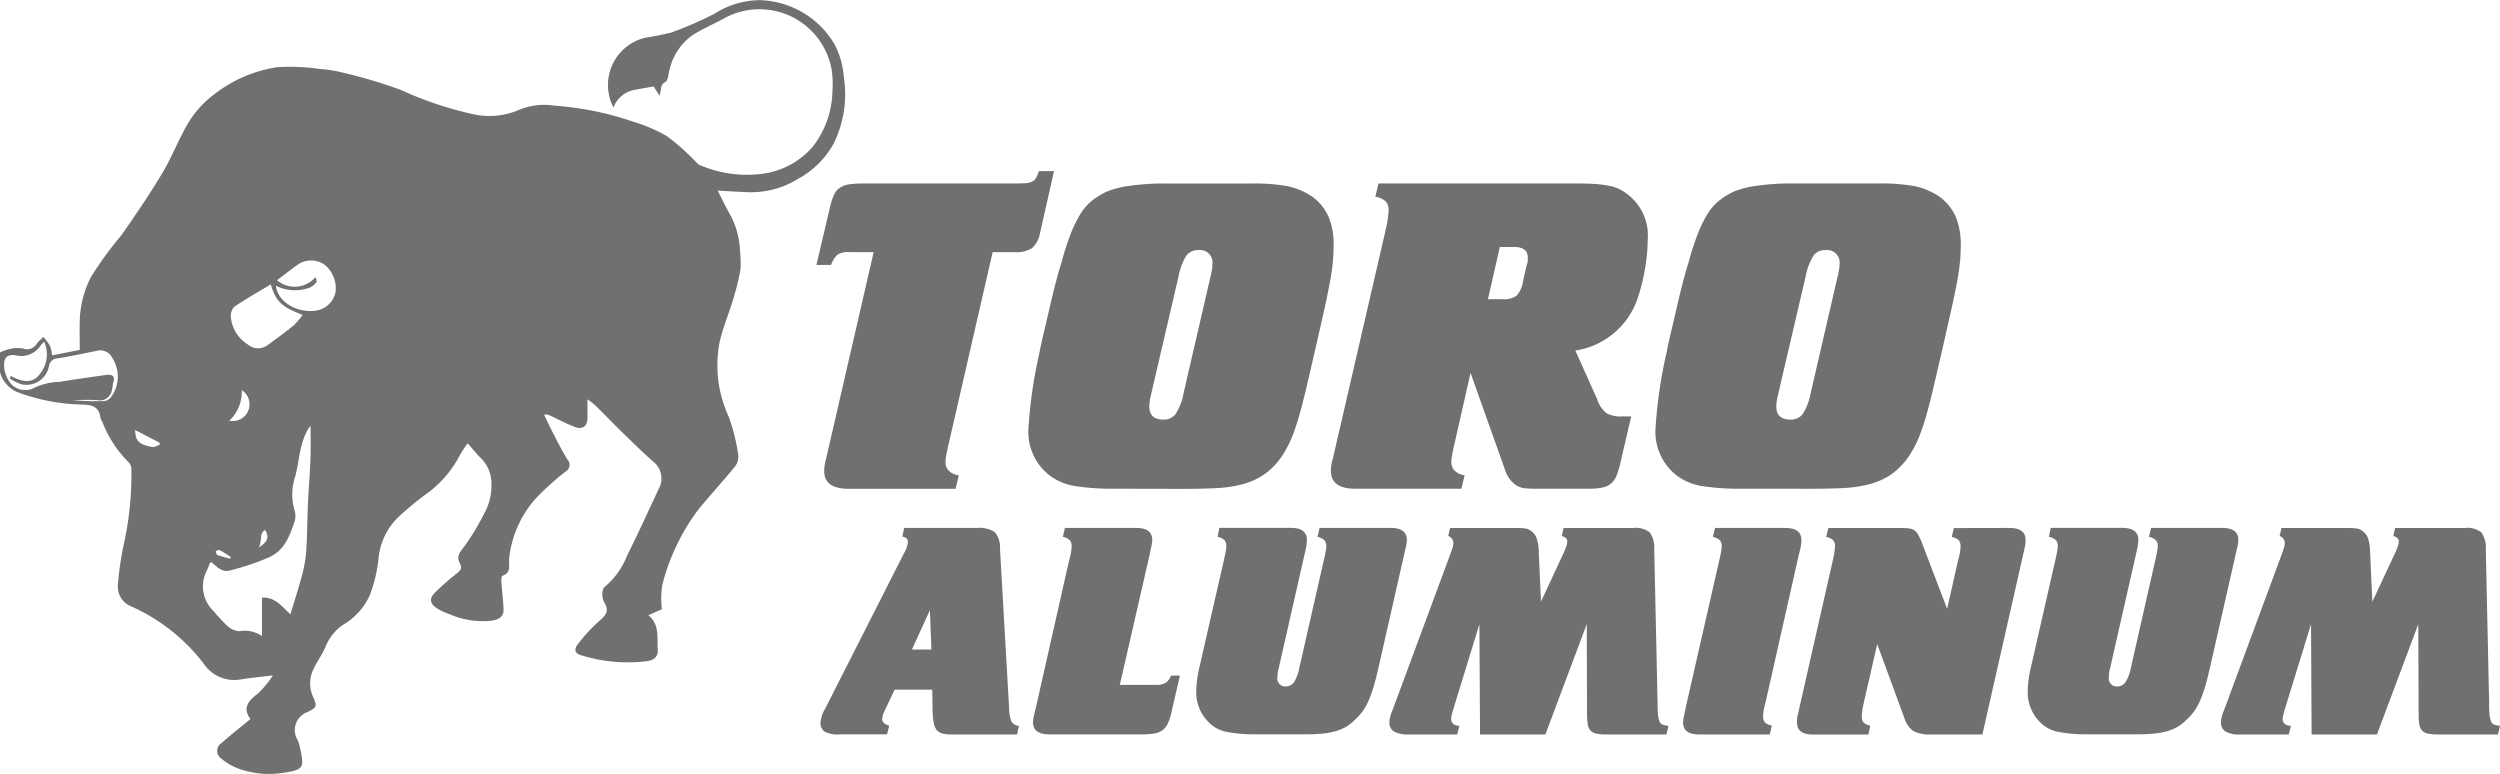 <svg xmlns="http://www.w3.org/2000/svg" xmlns:xlink="http://www.w3.org/1999/xlink" width="242.726" height="75.148" viewBox="0 0 242.726 75.148">
  <defs>
    <clipPath id="clip-path">
      <rect id="Rectangle_248" data-name="Rectangle 248" width="242.726" height="75.148" fill="none"/>
    </clipPath>
  </defs>
  <g id="Group_759" data-name="Group 759" clip-path="url(#clip-path)">
    <path id="Path_1608" data-name="Path 1608" d="M67.687,43.142a3.675,3.675,0,0,1,.045-.538,4.407,4.407,0,0,1,.132-.622l4.624-20.09H70.133a1.944,1.944,0,0,0-1.156.245,2.506,2.506,0,0,0-.623,1H66.931l1.334-5.689a6.4,6.4,0,0,1,.377-1.132,1.624,1.624,0,0,1,.557-.667,2.212,2.212,0,0,1,.888-.334,9.225,9.225,0,0,1,1.423-.086H85.953c.5,0,.9-.01,1.2-.023a1.821,1.821,0,0,0,.711-.156.922.922,0,0,0,.4-.376,4.279,4.279,0,0,0,.267-.645H90l-1.377,6.088a2.461,2.461,0,0,1-.779,1.4,2.857,2.857,0,0,1-1.666.376H84.042l-4.222,18.4q-.177.753-.267,1.242a4.557,4.557,0,0,0-.09.712q0,1.068,1.291,1.334l-.312,1.29h-10.4q-2.355,0-2.355-1.732" transform="translate(12.336 2.586)" fill="#707070"/>
    <path id="Path_1609" data-name="Path 1609" d="M92.8,44.678a24.443,24.443,0,0,1-3.871-.244,5.7,5.7,0,0,1-2.443-.956,5.368,5.368,0,0,1-2.181-4.53,45.093,45.093,0,0,1,1.067-7.42q.177-.932.467-2.151t.578-2.466q.288-1.247.578-2.358t.511-1.779A26.815,26.815,0,0,1,88.389,20a12.162,12.162,0,0,1,.933-1.936,5.143,5.143,0,0,1,1.111-1.312,7.084,7.084,0,0,1,1.466-.911,8.523,8.523,0,0,1,2.289-.576,22.161,22.161,0,0,1,3.226-.222h8.621a18.712,18.712,0,0,1,3.334.242,6.754,6.754,0,0,1,2.444,1,4.788,4.788,0,0,1,1.644,2A6.929,6.929,0,0,1,113.946,21c0,.505-.023,1.022-.068,1.557s-.132,1.168-.267,1.909-.311,1.613-.531,2.621-.5,2.224-.823,3.646q-.578,2.535-.979,4.224t-.733,2.82a19.586,19.586,0,0,1-.645,1.889,10.563,10.563,0,0,1-.711,1.424,7,7,0,0,1-1.8,2.066,6.711,6.711,0,0,1-2.222,1.067,12.3,12.3,0,0,1-2.667.4q-1.444.068-3.133.068Zm3.379-8.971a4.837,4.837,0,0,0-.132.975c0,.86.458,1.285,1.378,1.285A1.423,1.423,0,0,0,98.6,37.43a5.642,5.642,0,0,0,.779-2.043L102,24.042a5.825,5.825,0,0,0,.133-.645,3.589,3.589,0,0,0,.045-.511,1.218,1.218,0,0,0-1.378-1.375,1.361,1.361,0,0,0-1.157.538,5.987,5.987,0,0,0-.753,2Z" transform="translate(15.538 2.773)" fill="#707070"/>
    <path id="Path_1610" data-name="Path 1610" d="M109.109,42.95a3.589,3.589,0,0,1,.179-1.156l5.11-22.135a11.057,11.057,0,0,0,.312-1.954,1.322,1.322,0,0,0-.267-.911,2.043,2.043,0,0,0-1.023-.466l.312-1.29H132.71q1.109,0,1.89.045a10.612,10.612,0,0,1,1.378.155,4.529,4.529,0,0,1,1.043.311,4.32,4.32,0,0,1,.845.511,5.013,5.013,0,0,1,2,4.445,16.912,16.912,0,0,1-.268,2.842,18.249,18.249,0,0,1-.711,2.847,7.563,7.563,0,0,1-6.045,5.067l2.09,4.664a2.983,2.983,0,0,0,.933,1.424,2.89,2.89,0,0,0,1.511.309h.888l-1.066,4.58a7.441,7.441,0,0,1-.379,1.222,1.858,1.858,0,0,1-.531.733,2.006,2.006,0,0,1-.845.376,5.712,5.712,0,0,1-1.223.108h-5.11a8.673,8.673,0,0,1-1.355-.067,2.043,2.043,0,0,1-.689-.289A2.829,2.829,0,0,1,126,42.809l-3.334-9.378L121.155,40.1q-.179.755-.267,1.241a4.53,4.53,0,0,0-.089.713q0,1.066,1.291,1.334l-.312,1.291H111.465q-2.355,0-2.355-1.731m15.244-16.669h1.423a2.081,2.081,0,0,0,1.378-.358,2.726,2.726,0,0,0,.622-1.466l.355-1.556a.78.78,0,0,0,.09-.353V22.23q0-1.019-1.335-1.021h-1.378Z" transform="translate(20.11 2.772)" fill="#707070"/>
    <path id="Path_1611" data-name="Path 1611" d="M144.2,44.679a24.427,24.427,0,0,1-3.866-.244,5.689,5.689,0,0,1-2.443-.956,5.366,5.366,0,0,1-2.179-4.535,45,45,0,0,1,1.068-7.42q.176-.932.466-2.151t.577-2.466q.288-1.247.577-2.358t.511-1.779a26.5,26.5,0,0,1,.89-2.775,12.064,12.064,0,0,1,.932-1.936,5.147,5.147,0,0,1,1.112-1.312,7.076,7.076,0,0,1,1.465-.911,8.521,8.521,0,0,1,2.288-.576,22.171,22.171,0,0,1,3.226-.222h8.621a18.712,18.712,0,0,1,3.334.242,6.759,6.759,0,0,1,2.446,1,4.805,4.805,0,0,1,1.644,2,6.951,6.951,0,0,1,.488,2.711c0,.505-.021,1.022-.068,1.557s-.132,1.168-.266,1.909-.312,1.613-.538,2.621-.5,2.224-.822,3.646q-.58,2.535-.98,4.224t-.733,2.82a19.584,19.584,0,0,1-.645,1.889,10.429,10.429,0,0,1-.711,1.424,7,7,0,0,1-1.8,2.066,6.7,6.7,0,0,1-2.221,1.067,12.326,12.326,0,0,1-2.667.4q-1.444.068-3.133.068Zm3.38-8.971a4.86,4.86,0,0,0-.133.975c0,.86.458,1.285,1.378,1.285a1.426,1.426,0,0,0,1.183-.538,5.665,5.665,0,0,0,.779-2.043l2.62-11.344a6.422,6.422,0,0,0,.136-.645,3.764,3.764,0,0,0,.044-.511,1.218,1.218,0,0,0-1.377-1.375,1.364,1.364,0,0,0-1.158.538,6.042,6.042,0,0,0-.753,2Z" transform="translate(25.015 2.773)" fill="#707070"/>
    <path id="Path_1612" data-name="Path 1612" d="M0,34.212a4.3,4.3,0,0,1,.808-.294,3.276,3.276,0,0,1,1.4-.091,1.087,1.087,0,0,0,1.375-.483,5.354,5.354,0,0,1,.64-.629,7,7,0,0,1,.645.893,3.671,3.671,0,0,1,.185.893l2.689-.53c0-1.056-.025-2.027.008-3a9.733,9.733,0,0,1,1.075-4.061,33.123,33.123,0,0,1,2.961-4.068c1.367-1.962,2.714-3.939,3.945-5.988.888-1.474,1.52-3.1,2.366-4.606a9.623,9.623,0,0,1,2.667-3.064,13.107,13.107,0,0,1,6.191-2.668,20.953,20.953,0,0,1,4.087.179,12.5,12.5,0,0,1,2.258.359A49.173,49.173,0,0,1,38.9,8.723a34.468,34.468,0,0,0,6.94,2.339,7.262,7.262,0,0,0,4.564-.4,6.345,6.345,0,0,1,3.376-.411,30.338,30.338,0,0,1,7.7,1.563,15.4,15.4,0,0,1,3.265,1.4,21.938,21.938,0,0,1,2.708,2.385c.165.148.305.366.5.43a11.572,11.572,0,0,0,6.363.8,7.809,7.809,0,0,0,4.568-2.556,9.033,9.033,0,0,0,1.936-5.377,9.84,9.84,0,0,0-.068-2.1A7.119,7.119,0,0,0,70.454,1.7c-1.064.591-2.2,1.069-3.226,1.721a5.629,5.629,0,0,0-2.192,3.232c-.148.447-.144,1.149-.43,1.3-.494.256-.386.609-.482.95-.02.066-.028.133-.079.4-.257-.4-.43-.679-.58-.913-.558.1-1.136.2-1.71.312a2.7,2.7,0,0,0-2.192,1.736,4.724,4.724,0,0,1,3.1-6.782,25.332,25.332,0,0,0,2.512-.5,35.674,35.674,0,0,0,4.177-1.814A8.313,8.313,0,0,1,73.83.013a8.711,8.711,0,0,1,7.234,4.351,8.2,8.2,0,0,1,.86,3.1,10.754,10.754,0,0,1-1.009,6.521,8.612,8.612,0,0,1-3.334,3.322,8.711,8.711,0,0,1-4.819,1.356c-.989-.031-1.978-.1-3.076-.156.394.774.7,1.439,1.055,2.072a7.874,7.874,0,0,1,1.1,3.738,10.078,10.078,0,0,1,.047,1.894,24.654,24.654,0,0,1-.747,2.974c-.42,1.408-1.023,2.779-1.308,4.21a11.844,11.844,0,0,0,.912,7.045,18.523,18.523,0,0,1,.931,3.717,1.536,1.536,0,0,1-.3,1.114c-1.151,1.414-2.386,2.757-3.544,4.163a20.47,20.47,0,0,0-3.54,7.407,8.8,8.8,0,0,0-.031,2.309c-.336.151-.774.346-1.313.583,1.131.933.823,2.162.916,3.3.059.753-.4,1.061-1.036,1.157a15.225,15.225,0,0,1-6.411-.574c-.593-.175-.73-.56-.3-1.093a16.26,16.26,0,0,1,2.157-2.316c.588-.5.842-.924.45-1.636a1.688,1.688,0,0,1-.248-.767c0-.277.04-.688.223-.816a7.455,7.455,0,0,0,2.185-3.042c1.063-2.121,2.043-4.288,3.051-6.441a2.091,2.091,0,0,0-.538-2.713c-.981-.86-1.919-1.779-2.855-2.694-.919-.893-1.809-1.821-2.723-2.722a9.248,9.248,0,0,0-.782-.605c0,.7.009,1.263,0,1.813-.011.805-.476,1.161-1.25.86-.838-.323-1.634-.753-2.449-1.131a.753.753,0,0,0-.513-.044c.305.627.6,1.258.921,1.874.438.838.86,1.693,1.36,2.49a.735.735,0,0,1-.185,1.142,27.017,27.017,0,0,0-2.852,2.564,10.416,10.416,0,0,0-2.581,5.439,4.675,4.675,0,0,0-.058.805c.02.559.056,1.092-.645,1.311-.09.037-.117.382-.108.581.062.89.175,1.777.215,2.669.031.732-.443.99-1.109,1.111a8,8,0,0,1-4.151-.631,6.124,6.124,0,0,1-1.155-.528c-.753-.457-.839-.968-.215-1.592a23.65,23.65,0,0,1,2.052-1.8c.36-.287.6-.519.341-.99-.313-.574-.153-.936.3-1.487a23.056,23.056,0,0,0,2.067-3.392,5.526,5.526,0,0,0,.691-2.783,3.462,3.462,0,0,0-1.054-2.6c-.419-.419-.79-.889-1.251-1.413a10.425,10.425,0,0,0-.827,1.278A10.681,10.681,0,0,1,41.29,48.03a31.376,31.376,0,0,0-2.595,2.151,6.443,6.443,0,0,0-1.95,4.1A14.2,14.2,0,0,1,35.9,57.8a6.431,6.431,0,0,1-2.589,2.863,4.673,4.673,0,0,0-1.673,2.052c-.312.76-.815,1.446-1.172,2.186a3.15,3.15,0,0,0-.077,2.736c.43.989.382,1.04-.581,1.515a1.852,1.852,0,0,0-.923,2.677,4.551,4.551,0,0,1,.3,1.026c.34,1.7.28,1.884-1.755,2.188a8.777,8.777,0,0,1-4.268-.414,5.658,5.658,0,0,1-1.666-.973.9.9,0,0,1,0-1.506c.889-.787,1.828-1.52,2.825-2.34-.816-1.061-.208-1.787.762-2.512a9.739,9.739,0,0,0,1.411-1.728c-1.151.143-2.106.238-3.052.381a3.567,3.567,0,0,1-3.656-1.506,18.181,18.181,0,0,0-7.032-5.566,2.063,2.063,0,0,1-1.31-2.093A31.065,31.065,0,0,1,12,52.93a31.212,31.212,0,0,0,.753-7.45,1.054,1.054,0,0,0-.356-.691,11.077,11.077,0,0,1-2.452-3.816,1.329,1.329,0,0,1-.2-.43c-.148-1.255-1.081-1.24-2-1.275a18.784,18.784,0,0,1-5.888-1.135A2.891,2.891,0,0,1,0,36.113Zm28.2,25.43c.4-1.341.81-2.6,1.144-3.871a12.159,12.159,0,0,0,.389-2.3c.1-1.536.1-3.071.168-4.607.062-1.422.187-2.838.241-4.259.042-1.086.008-2.168.008-3.27-.044.058-.1.12-.142.188-.943,1.443-.917,3.165-1.35,4.753a5.469,5.469,0,0,0-.048,3.319,1.848,1.848,0,0,1-.038,1.136c-.477,1.324-.9,2.627-2.39,3.353a24.772,24.772,0,0,1-3.818,1.294c-.807.242-1.321-.372-1.858-.81-.07.067-.116.084-.132.12-.1.23-.179.466-.28.689a3.3,3.3,0,0,0,.625,3.934,17.84,17.84,0,0,0,1.271,1.379,2.068,2.068,0,0,0,1.207.6,2.973,2.973,0,0,1,2.236.46V58.022c1.3-.071,1.936.868,2.77,1.621M4.282,33.166c-.155.174-.227.247-.3.328A2.252,2.252,0,0,1,1.629,34.52c-.978-.2-1.334.237-1.208,1.263a2.959,2.959,0,0,0,.4,1.135,1.856,1.856,0,0,0,2.4.787,6.032,6.032,0,0,1,2.573-.634c.18-.016.355-.066.538-.09,1.322-.2,2.64-.4,3.963-.577.538-.071.919.04.705.732-.071.231-.062.493-.133.728a1.183,1.183,0,0,1-1.37.994c-.807-.072-1.624-.014-2.435-.014a21.672,21.672,0,0,0,3.1.09.937.937,0,0,0,.6-.355,3.355,3.355,0,0,0,.13-3.851,1.291,1.291,0,0,0-1.421-.684c-1.3.267-2.594.547-3.9.753a.848.848,0,0,0-.807.7,2.224,2.224,0,0,1-2.727,1.8,4.994,4.994,0,0,1-1.075-.538c.027-.087.057-.171.085-.258,1.016.526,2.069.86,2.843-.215a3,3,0,0,0,.4-3.107m22.5-5.435c.194,1.668,2.18,2.668,3.861,2.412a2.258,2.258,0,0,0,1.929-1.816,2.955,2.955,0,0,0-1.05-2.63,2.3,2.3,0,0,0-2.719.052c-.645.47-1.274.96-1.915,1.446a2.653,2.653,0,0,0,3.731-.3c.086.174.156.412.073.526a1.786,1.786,0,0,1-.616.483,4.153,4.153,0,0,1-3.3-.176m-.495-.129c-1.237.742-2.437,1.414-3.565,2.188a1.367,1.367,0,0,0-.3,1.1,3.5,3.5,0,0,0,1.624,2.534,1.563,1.563,0,0,0,1.995.035c.83-.617,1.673-1.224,2.473-1.88a7.542,7.542,0,0,0,.868-1.011c-1.962-.774-2.581-1.217-3.093-2.963M22.261,40.847a1.63,1.63,0,0,0,1.214-2.968,3.839,3.839,0,0,1-1.214,2.968m-9.141.9c.042,1.087.353,1.406,1.658,1.652.227.043.5-.148.745-.231-.016-.066-.034-.128-.049-.195-.769-.4-1.539-.8-2.353-1.227m12.605,9.7c-.6.417-.241,1.086-.605,1.7.9-.551,1.032-1.026.605-1.7m-3.4,2.8c.025-.062.047-.124.072-.179-.351-.222-.693-.461-1.061-.652-.092-.049-.262.051-.4.083.054.129.074.347.163.383.4.149.815.246,1.225.365" transform="translate(0 0.001)" fill="#707070" fill-rule="evenodd"/>
    <path id="Path_1613" data-name="Path 1613" d="M220.031,45.957a8.7,8.7,0,0,0,.383-.915,1.614,1.614,0,0,0,.089-.438q0-.39-.531-.538l.177-.779h6.759a2.191,2.191,0,0,1,1.613.43,2.688,2.688,0,0,1,.43,1.7l.323,14.821a11.819,11.819,0,0,0,.045,1.183,2.06,2.06,0,0,0,.148.662.53.53,0,0,0,.309.3,2.205,2.205,0,0,0,.559.108l-.205.843h-5.787a5.006,5.006,0,0,1-.989-.077,1.086,1.086,0,0,1-.575-.285,1.14,1.14,0,0,1-.281-.6,5.964,5.964,0,0,1-.071-1.025l-.032-8.72-4.012,10.706h-6.345l-.057-10.706-2.428,7.883c-.117.381-.2.667-.249.86a1.8,1.8,0,0,0-.074.43q0,.666.8.693l-.208.843h-4.723a2.689,2.689,0,0,1-1.416-.288.976.976,0,0,1-.444-.885,2.234,2.234,0,0,1,.06-.495,6.434,6.434,0,0,1,.3-.86L209.05,46.08c.157-.423.261-.724.309-.9a1.649,1.649,0,0,0,.075-.419.716.716,0,0,0-.5-.694l.177-.779h6.345a5.9,5.9,0,0,1,1.018.059,1.118,1.118,0,0,1,.545.27,1.37,1.37,0,0,1,.473.616,3.644,3.644,0,0,1,.205.978l.238,5.232Zm-27.687,11.9a.793.793,0,0,0,.222.584.737.737,0,0,0,.547.23.989.989,0,0,0,.854-.41,4.183,4.183,0,0,0,.538-1.457l2.358-10.4c.081-.34.14-.623.18-.842a3.1,3.1,0,0,0,.058-.482.86.86,0,0,0-.191-.617,1.426,1.426,0,0,0-.665-.315l.208-.869h6.907q1.565,0,1.565,1.172a2.619,2.619,0,0,1-.028.343c-.02.129-.051.274-.09.43l-2.656,11.7c-.157.7-.316,1.311-.473,1.828a10.868,10.868,0,0,1-.5,1.372,5.374,5.374,0,0,1-.589,1.021,5.142,5.142,0,0,1-.738.795,4.13,4.13,0,0,1-.723.587,4.25,4.25,0,0,1-.932.43,6.305,6.305,0,0,1-1.267.271,14.519,14.519,0,0,1-1.741.091h-4.723a14.8,14.8,0,0,1-3.054-.239,3.334,3.334,0,0,1-1.729-.933,4.061,4.061,0,0,1-1.208-2.946,10.554,10.554,0,0,1,.266-2.194L187.157,46.4c.077-.34.137-.623.176-.842a3.182,3.182,0,0,0,.06-.482.86.86,0,0,0-.194-.617,1.432,1.432,0,0,0-.665-.315l.175-.869h6.938q1.565,0,1.566,1.172a4.1,4.1,0,0,1-.089.779l-2.656,11.7a2.384,2.384,0,0,0-.09.43,4.6,4.6,0,0,0-.028.5M182.7,43.283q1.567,0,1.566,1.172a3.375,3.375,0,0,1-.091.779l-4.1,18.1h-4.958a3.48,3.48,0,0,1-1.741-.33,2.46,2.46,0,0,1-.886-1.29l-2.627-7.155-1.3,5.681a7.573,7.573,0,0,0-.2,1.325.908.908,0,0,0,.174.6,1.1,1.1,0,0,0,.645.3l-.174.873h-5.4c-1.022,0-1.535-.394-1.535-1.172a3,3,0,0,1,.016-.375,1.875,1.875,0,0,1,.073-.405l3.393-14.971a7.688,7.688,0,0,0,.208-1.324.906.906,0,0,0-.176-.617,1.358,1.358,0,0,0-.68-.315l.209-.869h7.142a4.961,4.961,0,0,1,.738.044,1.089,1.089,0,0,1,.5.2,1.215,1.215,0,0,1,.353.419,7.491,7.491,0,0,1,.323.691l2.48,6.494,1.063-4.72a6.73,6.73,0,0,0,.194-.842,4.452,4.452,0,0,0,.042-.482.905.905,0,0,0-.175-.617,1.363,1.363,0,0,0-.68-.315l.207-.869ZM153.323,63.332h-.739q-1.567,0-1.566-1.144a2.571,2.571,0,0,1,.03-.36,4.09,4.09,0,0,1,.089-.448l.147-.724,3.248-14.247c.079-.34.137-.623.176-.842a2.947,2.947,0,0,0,.058-.482.86.86,0,0,0-.191-.617,1.414,1.414,0,0,0-.665-.315l.209-.869h6.817q1.565,0,1.566,1.172a4.093,4.093,0,0,1-.089.779l-.179.723-3.217,14.279a6.456,6.456,0,0,0-.19.841,3.914,3.914,0,0,0-.045.484.9.9,0,0,0,.179.6,1.127,1.127,0,0,0,.677.3l-.208.873ZM139.3,45.957a8.8,8.8,0,0,0,.384-.915,1.7,1.7,0,0,0,.087-.438q0-.39-.538-.538l.18-.779h6.758a2.2,2.2,0,0,1,1.613.43,2.7,2.7,0,0,1,.43,1.7l.323,14.821c0,.5.016.9.045,1.183a2.206,2.206,0,0,0,.145.662.538.538,0,0,0,.312.3,2.228,2.228,0,0,0,.56.108l-.206.843h-5.787a4.971,4.971,0,0,1-.986-.077,1.075,1.075,0,0,1-.575-.285,1.114,1.114,0,0,1-.282-.6,5.809,5.809,0,0,1-.073-1.025l-.03-8.72-4.015,10.706H131.3l-.061-10.706-2.42,7.88c-.116.381-.2.667-.249.86a1.858,1.858,0,0,0-.074.43q0,.666.8.693l-.21.843h-4.721a2.7,2.7,0,0,1-1.418-.288.975.975,0,0,1-.443-.885,2.041,2.041,0,0,1,.061-.495,6.383,6.383,0,0,1,.3-.86l5.458-14.727c.16-.423.261-.724.313-.9a1.809,1.809,0,0,0,.074-.419.719.719,0,0,0-.5-.694l.176-.779h6.353a5.886,5.886,0,0,1,1.018.059,1.14,1.14,0,0,1,.548.27,1.391,1.391,0,0,1,.471.616,3.773,3.773,0,0,1,.209.978l.233,5.232Zm-27.688,11.9a.8.8,0,0,0,.223.584.735.735,0,0,0,.546.23,1,1,0,0,0,.86-.41,4.242,4.242,0,0,0,.529-1.457l2.366-10.4c.08-.34.139-.623.177-.842a3.251,3.251,0,0,0,.058-.482.86.86,0,0,0-.19-.617,1.438,1.438,0,0,0-.666-.315l.209-.869h6.907q1.564,0,1.564,1.172a2.467,2.467,0,0,1-.031.343q-.033.217-.087.43l-2.655,11.7c-.157.7-.316,1.311-.474,1.828a11.443,11.443,0,0,1-.5,1.372,5.512,5.512,0,0,1-.593,1.021,5.033,5.033,0,0,1-.738.795,4.1,4.1,0,0,1-.724.587,4.229,4.229,0,0,1-.929.43,6.346,6.346,0,0,1-1.266.271,14.6,14.6,0,0,1-1.745.091h-4.722a14.831,14.831,0,0,1-3.055-.239,3.32,3.32,0,0,1-1.721-.933,4.063,4.063,0,0,1-1.21-2.946,10.548,10.548,0,0,1,.265-2.194L106.435,46.4c.078-.34.137-.623.175-.842a2.858,2.858,0,0,0,.059-.482.86.86,0,0,0-.191-.617,1.428,1.428,0,0,0-.662-.315l.175-.869h6.936q1.565,0,1.565,1.172a4.2,4.2,0,0,1-.089.779l-2.655,11.7a2.2,2.2,0,0,0-.089.43,4.33,4.33,0,0,0-.031.5m-11.864.661a2.016,2.016,0,0,0,.989-.181,1.479,1.479,0,0,0,.546-.718h.86l-.827,3.6a5.3,5.3,0,0,1-.34,1.04,1.72,1.72,0,0,1-.5.645,1.866,1.866,0,0,1-.78.33,6.441,6.441,0,0,1-1.183.091H89.493c-1.063,0-1.593-.394-1.593-1.172a2.485,2.485,0,0,1,.028-.347,4.353,4.353,0,0,1,.089-.43l.177-.724L91.412,46.4a5.76,5.76,0,0,0,.19-.842,3.856,3.856,0,0,0,.045-.482.86.86,0,0,0-.191-.617,1.421,1.421,0,0,0-.665-.315L91,43.279h6.908q1.564,0,1.565,1.172a2.28,2.28,0,0,1-.03.343c-.021.129-.049.274-.089.43l-.059.3-.089.42L96.327,58.522ZM73.435,61.157a1.629,1.629,0,0,0-.176.722c0,.261.226.464.679.6l-.209.843H69.212a2.741,2.741,0,0,1-1.565-.271,1.032,1.032,0,0,1-.385-.81,2.913,2.913,0,0,1,.445-1.388l7.661-15.107a2.648,2.648,0,0,0,.384-1.112c0-.282-.177-.448-.538-.511l.179-.84h7.026a2.813,2.813,0,0,1,1.755.389,2.216,2.216,0,0,1,.517,1.589L85.585,60.9a3.1,3.1,0,0,0,.234,1.2.94.94,0,0,0,.711.393l-.179.843H80.035a3.774,3.774,0,0,1-.914-.091,1.094,1.094,0,0,1-.561-.33,1.465,1.465,0,0,1-.295-.688,8.122,8.122,0,0,1-.119-1.146l-.028-2.1H74.461Zm4.6-6.072-.149-3.82-1.74,3.82Z" transform="translate(12.397 7.976)" fill="#707070"/>
  </g>
</svg>
